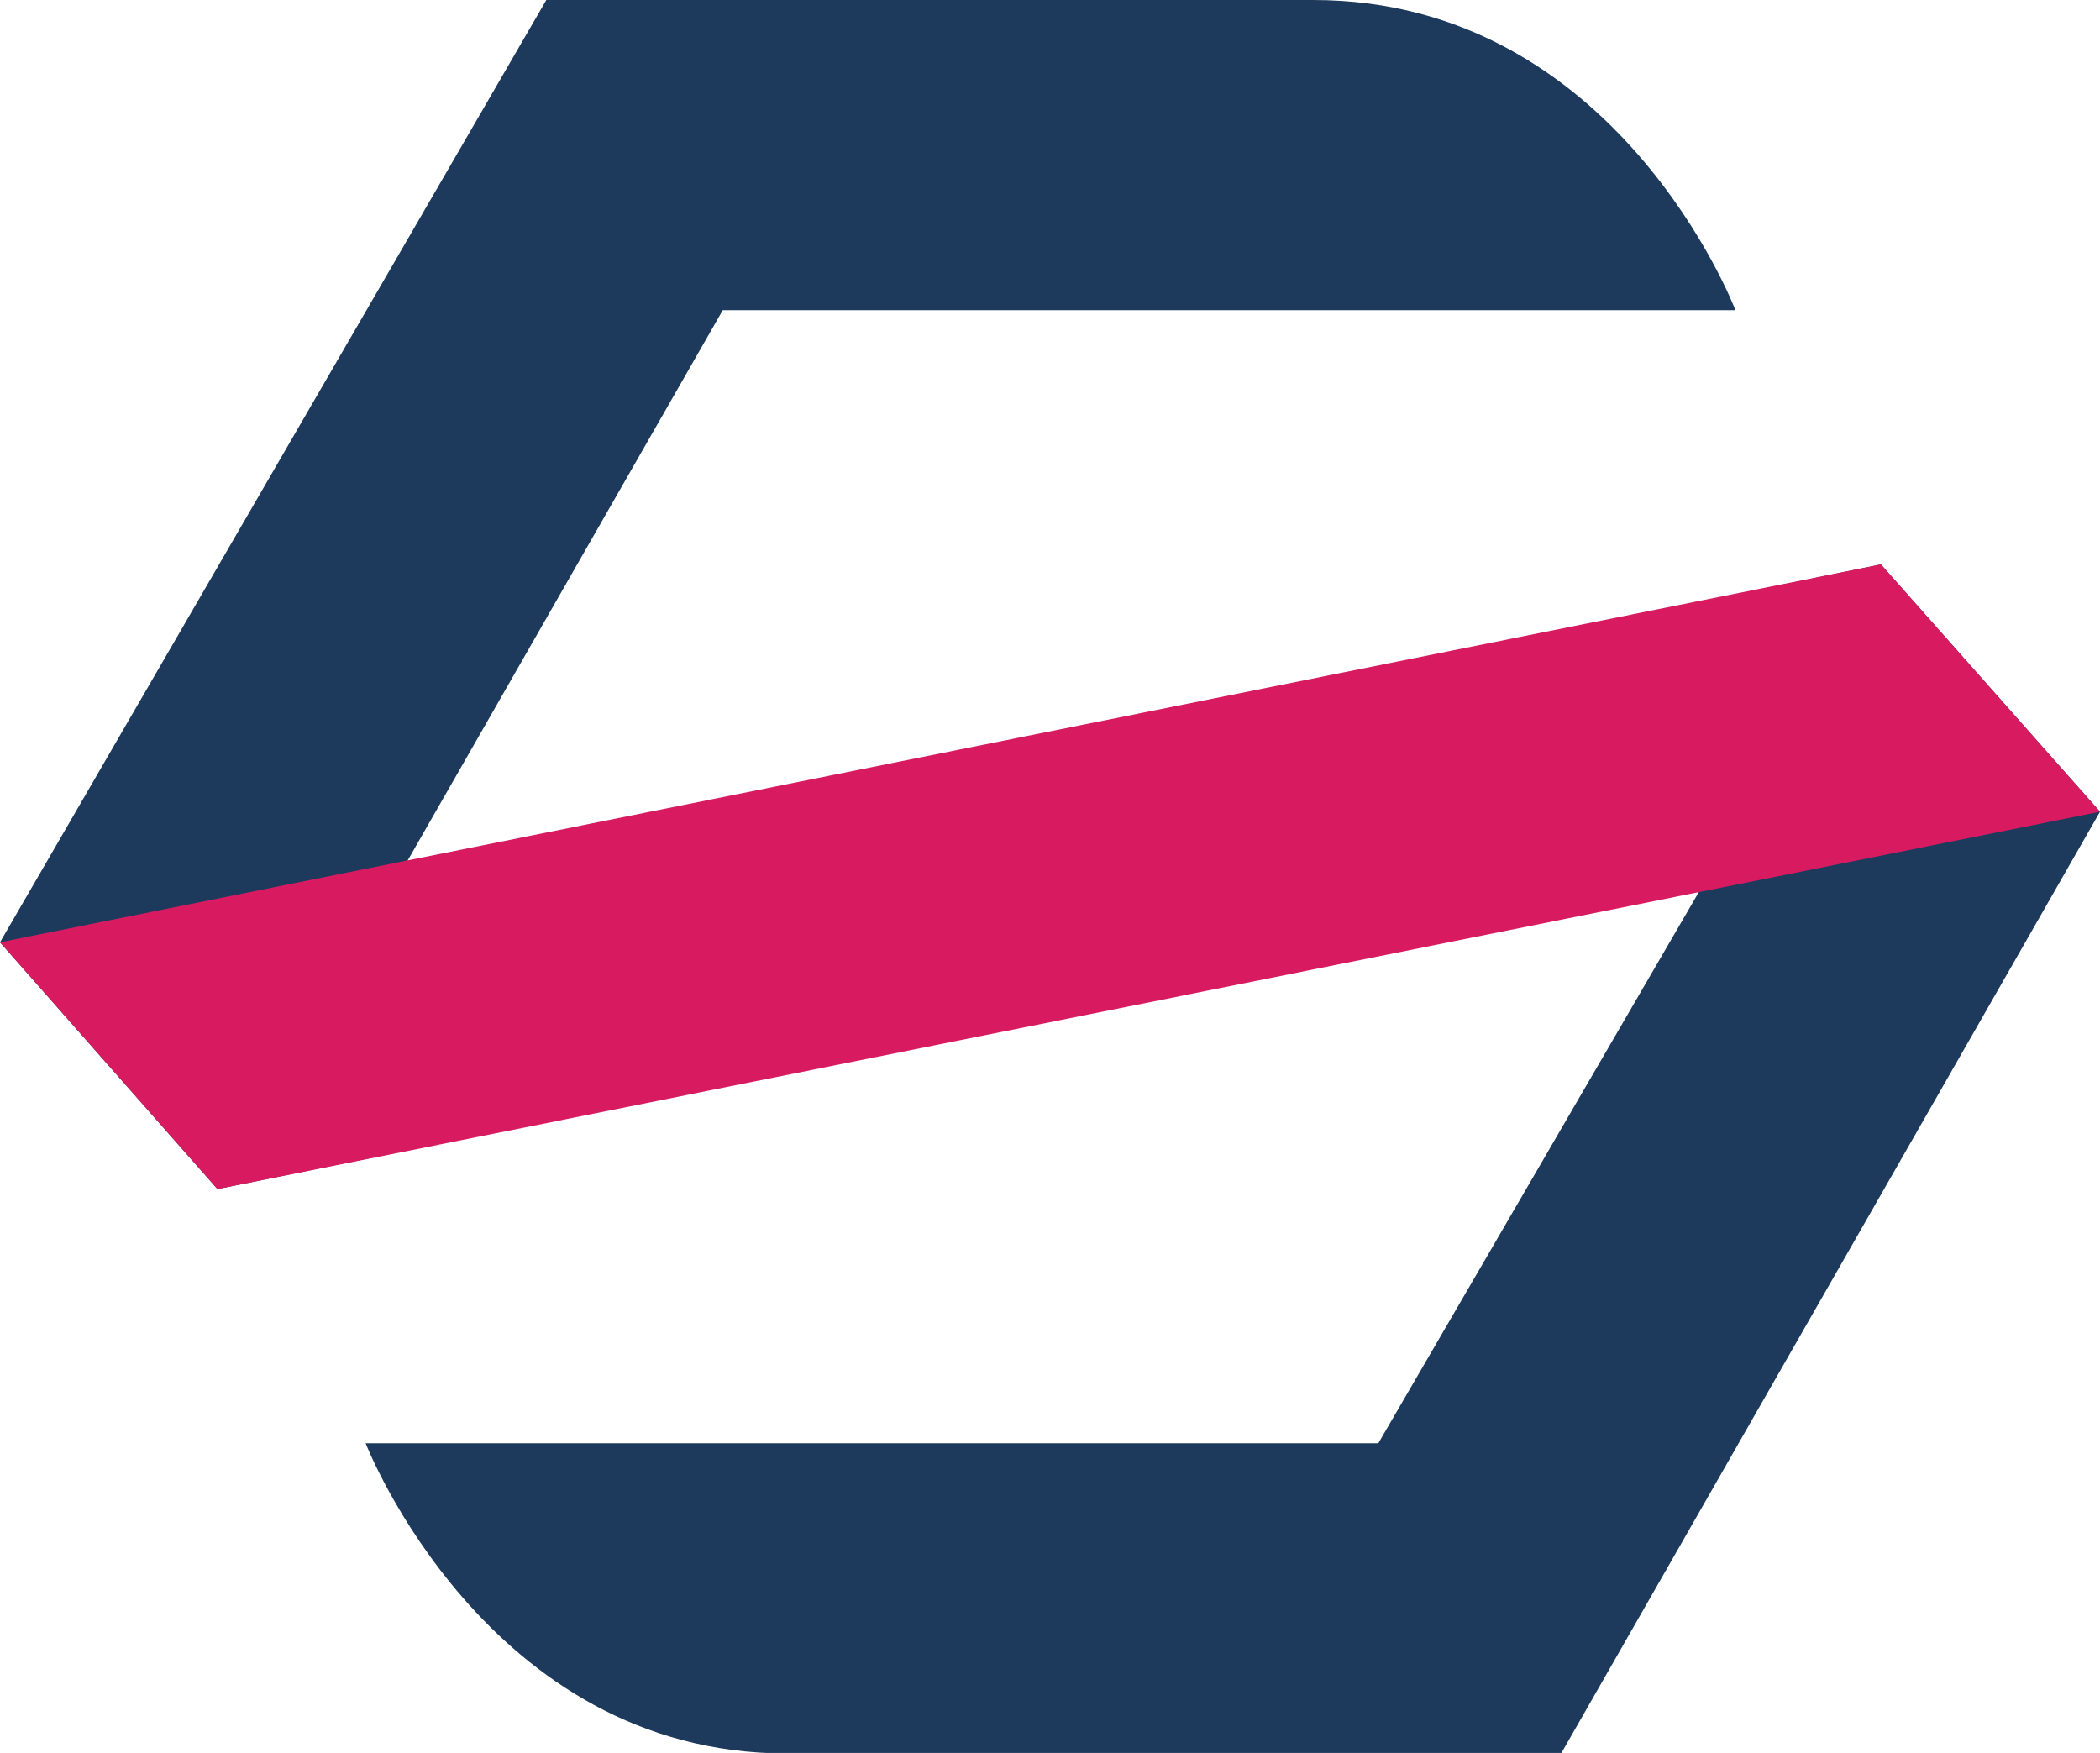 <svg id="Layer_1" data-name="Layer 1" xmlns="http://www.w3.org/2000/svg" viewBox="0 0 39.4 32.89"><defs><style>.cls-1{fill:#1d3a5d;}.cls-1,.cls-2{fill-rule:evenodd;}.cls-2{fill:#d81b61;}</style></defs><title>logo3</title><path class="cls-1" d="M38,14.43H19L13,24.91,40.73,19.2l4.11,4.64L34.73,41.51H20.2c-5.64,0-7.9-5.82-7.9-5.82h19l6.07-10.44L9.52,30.92,5.44,26.29,15.69,8.61H30.08C35.79,8.61,38,14.43,38,14.43Z" transform="translate(-5.44 -8.61)"/><path class="cls-2" d="M5.44,26.29,40.73,19.2l4.11,4.64L9.52,30.92Z" transform="translate(-5.44 -8.61)"/></svg>